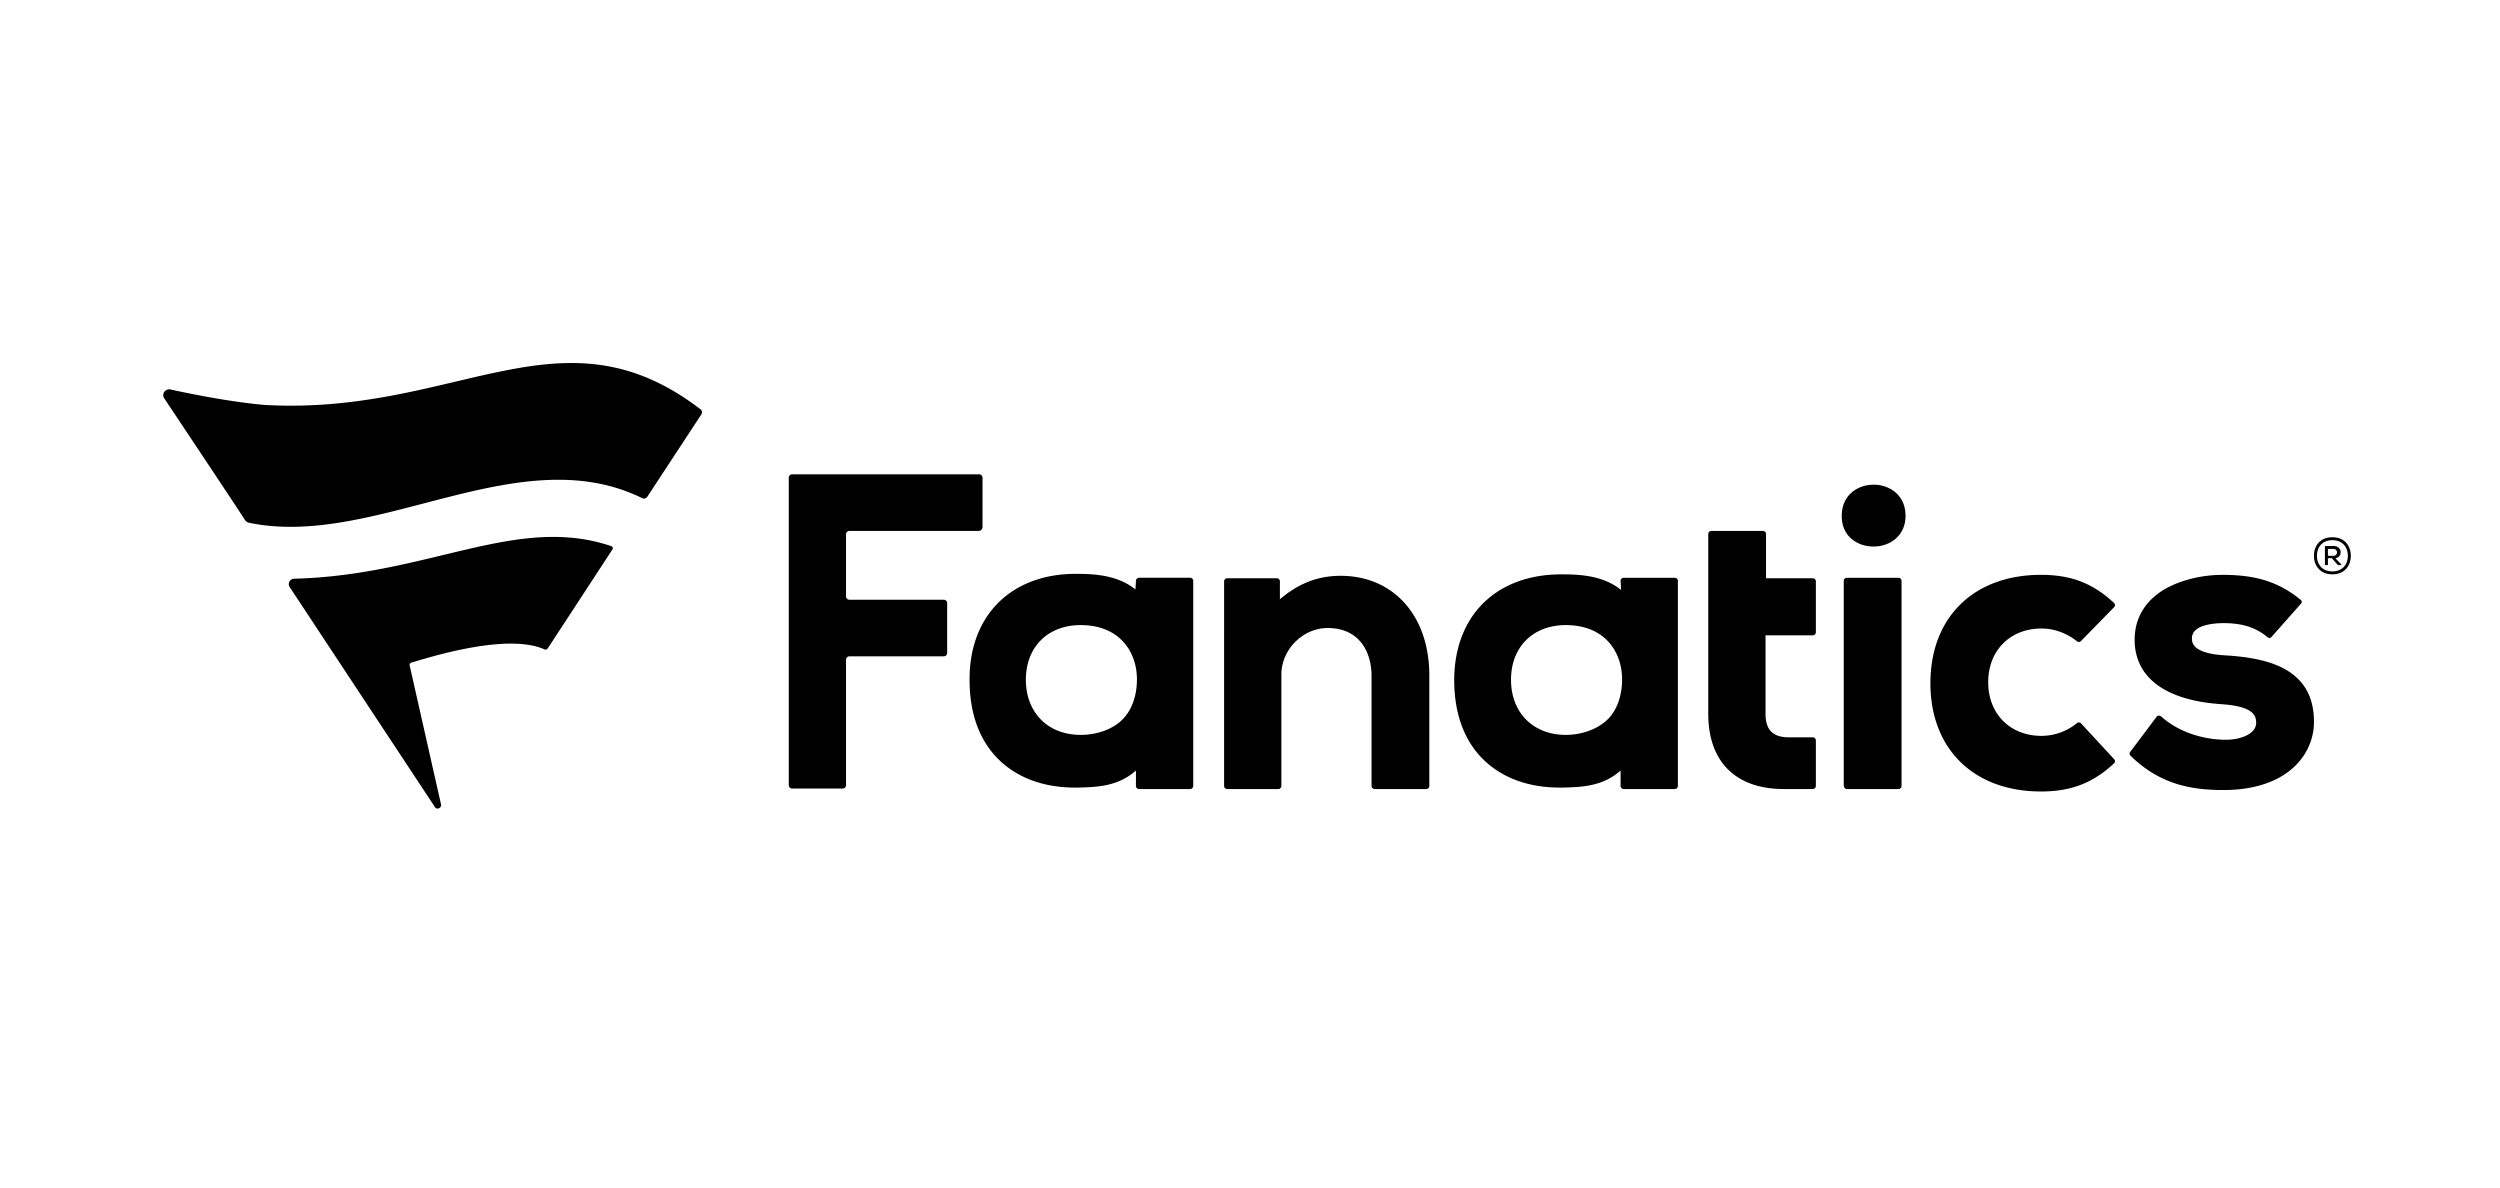 <svg xmlns="http://www.w3.org/2000/svg" width="202" height="96" fill="none" viewBox="0 0 202 96"><path fill="#000" d="M108.326 46.526c4.266 0 7.163 3.233 7.163 8.043v8.95c0 .117-.12.236-.241.236h-4.186c-.12 0-.241-.119-.241-.237v-8.91c0-1.853-.926-3.863-3.542-3.863h-.08c-1.972.039-3.663 1.774-3.663 3.745v9.028c0 .118-.121.237-.241.237h-4.146c-.12 0-.241-.119-.241-.237V46.96c0-.118.12-.237.241-.237h4.025c.121 0 .241.119.241.237v1.459c1.53-1.301 3.099-1.893 4.911-1.893Zm63.791 14.232c-.081.08-.04.237.04.316 2.495 2.444 5.192 2.76 7.526 2.76 3.301 0 5.756-1.223 6.802-3.39.322-.671.483-1.38.483-2.13 0-4.376-3.864-5.164-7.204-5.362-2.656-.157-2.656-1.064-2.656-1.38 0-1.103 1.811-1.222 2.575-1.222 1.489 0 2.616.355 3.542 1.144a.216.216 0 0 0 .322-.04l2.375-2.68a.206.206 0 0 0-.041-.316c-1.73-1.42-3.582-2.01-6.278-2.01-1.731 0-3.421.433-4.669 1.143-1.61.946-2.455 2.365-2.455 4.1 0 3.035 2.455 4.889 6.963 5.204 2.535.158 2.857.867 2.857 1.498 0 .907-1.247 1.38-2.455 1.38h-.12c-1.972-.04-3.864-.75-5.112-1.893-.121-.078-.281-.078-.362.04l-2.133 2.838Zm-42.058-2.799c.684-.788 1.006-1.892 1.006-3.075 0-2.129-1.328-4.376-4.548-4.376-2.656 0-4.427 1.774-4.427 4.416 0 2.641 1.771 4.455 4.427 4.455 1.369 0 2.737-.513 3.542-1.42Zm.885-11.039c0-.118.121-.236.242-.236h4.145c.121 0 .242.118.242.236v16.598c0 .118-.121.237-.242.237h-4.145c-.121 0-.242-.119-.242-.237v-1.261c-1.449 1.3-3.179 1.34-4.668 1.38h-.242c-2.495 0-4.588-.75-6.117-2.208-1.61-1.538-2.415-3.785-2.415-6.466 0-5.204 3.381-8.555 8.653-8.555h.08c1.651 0 3.381.158 4.75 1.261l-.041-.749Zm-51.556-4.336v-3.982a.272.272 0 0 0-.282-.276H64.014a.272.272 0 0 0-.282.276v24.837c0 .158.12.276.282.276h4.065a.272.272 0 0 0 .281-.276V53.307c0-.157.121-.276.282-.276h7.607a.272.272 0 0 0 .282-.276v-4.021a.272.272 0 0 0-.282-.276h-7.607a.272.272 0 0 1-.282-.276v-5.007c0-.158.121-.276.282-.276h10.424a.314.314 0 0 0 .322-.315Zm88.744 15.848c-.08-.078-.241-.078-.321 0a4.529 4.529 0 0 1-2.858 1.026c-2.536 0-4.306-1.775-4.306-4.337 0-2.563 1.77-4.337 4.306-4.337 1.006 0 2.012.355 2.858 1.025.08.079.241.079.321 0l2.697-2.76a.235.235 0 0 0 0-.315c-1.731-1.617-3.501-2.287-5.916-2.287-5.434 0-8.935 3.43-8.935 8.753 0 5.322 3.501 8.752 8.935 8.752 2.415 0 4.185-.67 5.916-2.287a.235.235 0 0 0 0-.315l-2.697-2.918Zm-21.652 5.323c.12 0 .241-.119.241-.237v-3.706c0-.118-.121-.236-.241-.236h-2.053c-1.207-.04-1.771-.631-1.771-1.893v-6.347h3.824c.12 0 .241-.118.241-.237v-4.14c0-.117-.121-.236-.241-.236h-3.784v-3.587c0-.119-.12-.237-.241-.237h-4.186c-.12 0-.241.118-.241.237v14.547c0 3.864 2.213 6.072 6.117 6.072h2.335Zm-55.622-5.796c.685-.788 1.007-1.892 1.007-3.075 0-2.129-1.329-4.376-4.548-4.376-2.657 0-4.427 1.774-4.427 4.416 0 2.641 1.77 4.455 4.427 4.455 1.408 0 2.777-.513 3.541-1.42Zm.926-11.039c0-.118.12-.236.241-.236h4.146c.12 0 .241.118.241.236v16.598c0 .118-.12.237-.241.237h-4.146c-.12 0-.241-.119-.241-.237v-1.261c-1.449 1.3-3.18 1.34-4.669 1.38h-.241c-2.495 0-4.588-.75-6.118-2.208-1.61-1.538-2.414-3.785-2.414-6.466-.04-5.204 3.34-8.595 8.572-8.595h.08c1.65 0 3.381.158 4.75 1.262l.04-.71Zm57.432 16.835h4.186c.121 0 .242-.119.242-.237V46.92c0-.118-.121-.236-.242-.236h-4.186c-.12 0-.241.118-.241.236v16.598c.04.118.121.237.241.237Zm4.75-22.078c0-3.351-5.152-3.351-5.152 0-.04 3.312 5.152 3.312 5.152 0ZM56.649 33.514l-4.347 6.623c-.08.118-.282.197-.402.118-10.022-4.928-21.613 4.14-31.836 1.972a.844.844 0 0 1-.241-.158c.04 0-4.91-7.412-6.56-9.896-.202-.315.04-.749.483-.71.885.198 4.749 1.026 7.727 1.262 15.495.828 23.907-8.279 35.136.355.12.079.16.276.04.434ZM44.01 52.477c.08.04.161 0 .242-.079l5.232-8.003c.08-.118 0-.237-.12-.276-7.608-2.563-14.731 2.365-25.598 2.641a.436.436 0 0 0-.362.67l11.712 17.742c.16.315.563.118.523-.158l-2.536-11.236c-.04-.118.04-.197.121-.236 1.006-.276 7.647-2.484 10.786-1.065ZM189.946 44.907c0 .828-.523 1.498-1.489 1.498-.966 0-1.489-.67-1.489-1.498s.523-1.498 1.489-1.498c.966 0 1.489.67 1.489 1.498Zm-1.489 1.262c.805 0 1.248-.552 1.248-1.262s-.443-1.261-1.248-1.261c-.805 0-1.247.552-1.247 1.261 0 .71.442 1.262 1.247 1.262Zm.242-1.065c.604-.078.563-.985-.121-.985h-.724v1.537h.241v-.552h.322l.483.552h.282v-.04l-.483-.512Zm-.121-.749a.277.277 0 0 1 0 .552h-.483v-.552h.483Z"/></svg>